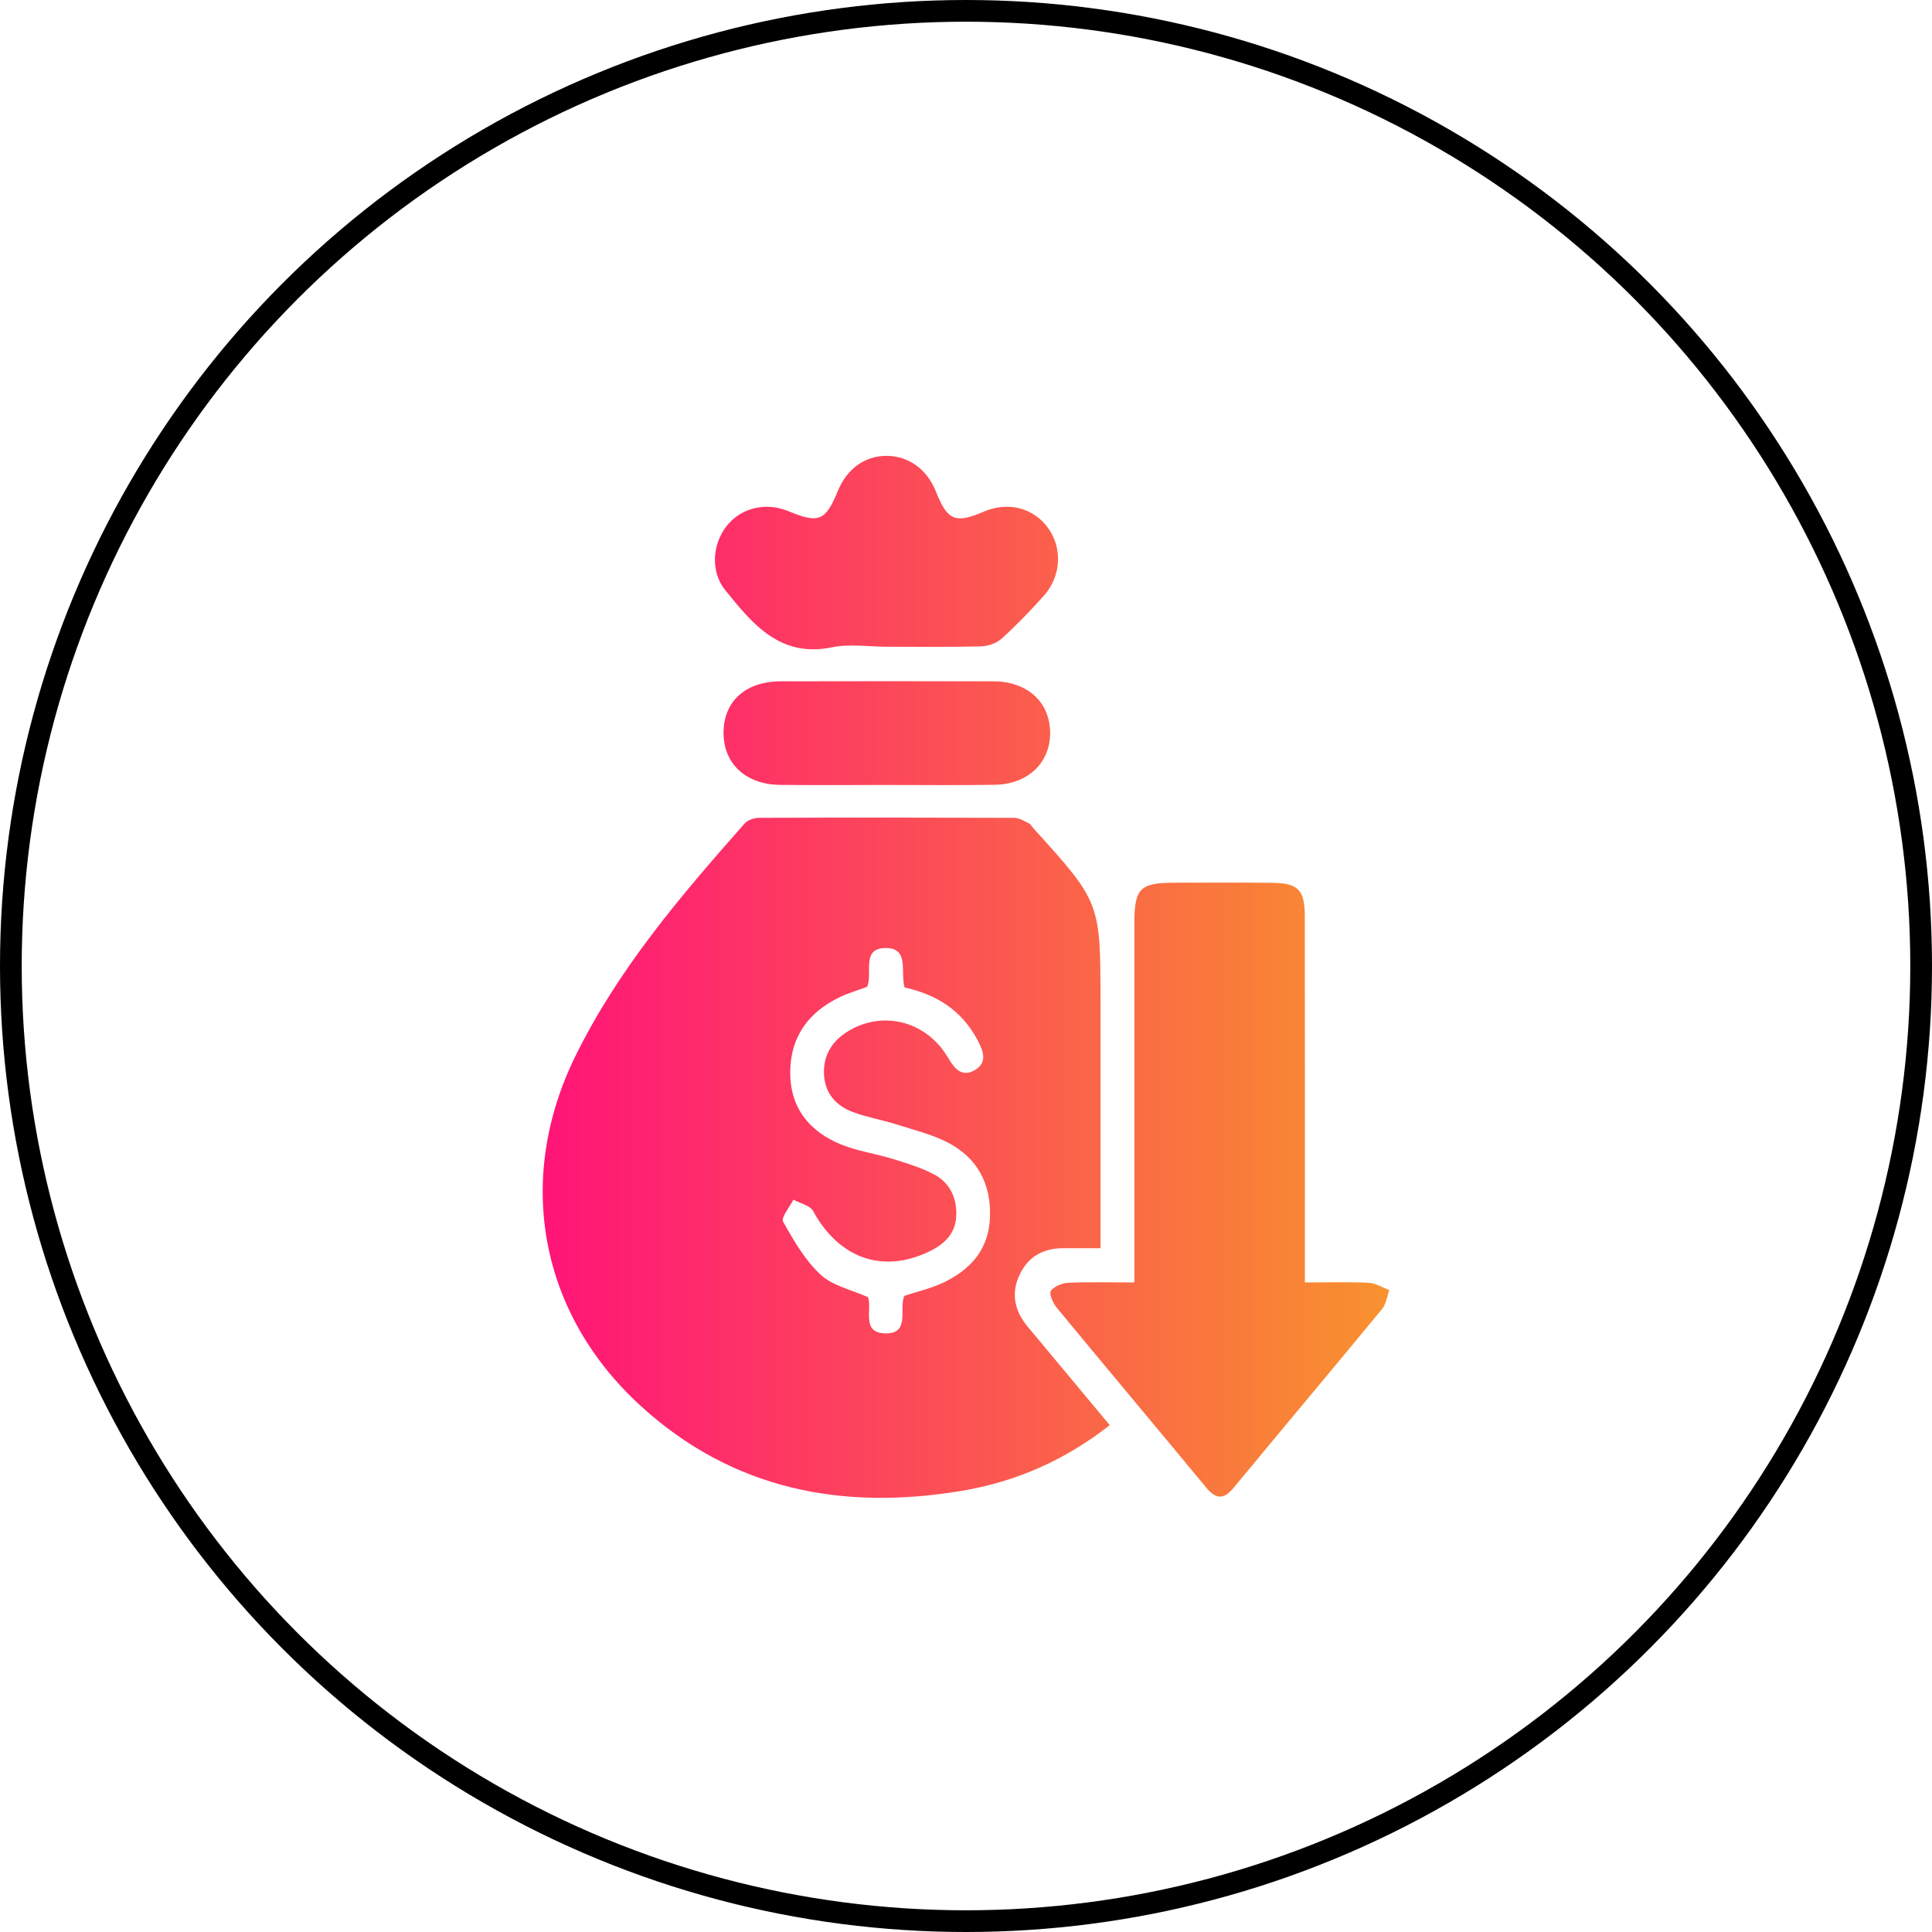 <svg width="89" height="89" viewBox="0 0 89 89" fill="none" xmlns="http://www.w3.org/2000/svg">
<circle cx="44.5" cy="44.5" r="44" stroke="black"/>
<path d="M51.123 65.653C49.051 67.273 46.788 68.262 44.312 68.676C38.816 69.596 33.746 68.64 29.494 64.746C24.858 60.499 23.714 54.334 26.506 48.653C28.484 44.626 31.37 41.254 34.303 37.935C34.447 37.773 34.743 37.675 34.967 37.675C38.885 37.659 42.803 37.661 46.72 37.675C46.947 37.675 47.177 37.823 47.397 37.927C47.479 37.965 47.53 38.071 47.595 38.145C50.695 41.566 50.695 41.566 50.695 46.194C50.695 49.558 50.695 52.921 50.695 56.285C50.695 56.647 50.695 57.007 50.695 57.501C50.051 57.501 49.506 57.499 48.958 57.501C48.019 57.505 47.318 57.919 46.934 58.8C46.563 59.654 46.771 60.428 47.344 61.117C48.588 62.609 49.834 64.102 51.123 65.653ZM41.671 45.49C41.467 44.762 41.897 43.681 40.818 43.671C39.648 43.661 40.217 44.84 39.946 45.458C39.511 45.622 39.071 45.748 38.663 45.946C37.243 46.633 36.409 47.763 36.403 49.392C36.395 51.057 37.307 52.141 38.765 52.729C39.517 53.033 40.341 53.143 41.12 53.385C41.771 53.586 42.436 53.786 43.035 54.104C43.757 54.488 44.088 55.186 44.051 56.017C44.014 56.849 43.486 57.327 42.795 57.657C40.647 58.684 38.645 57.961 37.46 55.791C37.315 55.526 36.86 55.436 36.548 55.264C36.377 55.608 35.969 56.089 36.073 56.275C36.562 57.147 37.084 58.056 37.802 58.718C38.369 59.24 39.238 59.42 39.99 59.758C40.176 60.331 39.687 61.361 40.719 61.421C41.989 61.495 41.375 60.232 41.669 59.692C42.293 59.486 42.876 59.354 43.406 59.108C44.677 58.518 45.552 57.585 45.605 56.073C45.66 54.53 45.017 53.337 43.674 52.639C42.929 52.253 42.089 52.049 41.283 51.793C40.629 51.587 39.948 51.471 39.307 51.235C38.506 50.944 37.984 50.35 37.957 49.452C37.927 48.531 38.404 47.875 39.177 47.441C40.774 46.545 42.715 47.085 43.674 48.726C43.98 49.25 44.326 49.642 44.911 49.292C45.511 48.934 45.289 48.395 45.022 47.895C44.302 46.549 43.151 45.812 41.671 45.49Z" fill="url(#paint0_linear_2002_11)"/>
<path d="M52.257 59.078C52.257 58.568 52.257 58.18 52.257 57.791C52.257 52.697 52.255 47.605 52.257 42.511C52.257 40.928 52.52 40.666 54.089 40.664C55.592 40.662 57.095 40.652 58.598 40.668C59.801 40.68 60.105 40.99 60.107 42.213C60.115 47.407 60.111 52.599 60.111 57.793C60.111 58.182 60.111 58.574 60.111 59.078C61.178 59.078 62.12 59.048 63.06 59.094C63.378 59.11 63.688 59.314 64 59.432C63.892 59.726 63.851 60.08 63.663 60.306C61.394 63.058 59.101 65.789 56.827 68.538C56.371 69.09 56.01 69.066 55.567 68.528C53.271 65.755 50.956 62.998 48.664 60.222C48.497 60.02 48.319 59.576 48.409 59.462C48.578 59.248 48.937 59.104 49.223 59.092C50.197 59.052 51.168 59.078 52.257 59.078Z" fill="url(#paint1_linear_2002_11)"/>
<path d="M40.873 29.793C40.023 29.793 39.146 29.651 38.332 29.818C35.946 30.312 34.672 28.755 33.409 27.186C32.724 26.336 32.808 25.075 33.479 24.225C34.139 23.391 35.282 23.117 36.318 23.547C37.725 24.131 38.026 24.005 38.604 22.599C39.024 21.582 39.862 20.988 40.867 21C41.865 21.01 42.707 21.624 43.111 22.637C43.647 23.985 44.004 24.135 45.323 23.569C46.443 23.087 47.626 23.395 48.295 24.343C48.953 25.272 48.882 26.56 48.072 27.461C47.455 28.147 46.812 28.815 46.129 29.431C45.894 29.642 45.505 29.768 45.181 29.776C43.747 29.812 42.311 29.793 40.873 29.793Z" fill="url(#paint2_linear_2002_11)"/>
<path d="M40.825 36.16C39.193 36.16 37.56 36.176 35.93 36.156C34.323 36.136 33.299 35.146 33.332 33.689C33.365 32.277 34.368 31.39 35.971 31.386C39.236 31.378 42.499 31.378 45.764 31.386C47.322 31.39 48.358 32.335 48.376 33.731C48.393 35.128 47.361 36.13 45.821 36.152C44.155 36.18 42.491 36.16 40.825 36.16Z" fill="url(#paint3_linear_2002_11)"/>
<defs>
<linearGradient id="paint0_linear_2002_11" x1="25" y1="45" x2="64" y2="45" gradientUnits="userSpaceOnUse">
<stop stop-color="#FF1478"/>
<stop offset="1" stop-color="#F8922E"/>
</linearGradient>
<linearGradient id="paint1_linear_2002_11" x1="25" y1="45" x2="64" y2="45" gradientUnits="userSpaceOnUse">
<stop stop-color="#FF1478"/>
<stop offset="1" stop-color="#F8922E"/>
</linearGradient>
<linearGradient id="paint2_linear_2002_11" x1="25" y1="45" x2="64" y2="45" gradientUnits="userSpaceOnUse">
<stop stop-color="#FF1478"/>
<stop offset="1" stop-color="#F8922E"/>
</linearGradient>
<linearGradient id="paint3_linear_2002_11" x1="25" y1="45" x2="64" y2="45" gradientUnits="userSpaceOnUse">
<stop stop-color="#FF1478"/>
<stop offset="1" stop-color="#F8922E"/>
</linearGradient>
</defs>
</svg>
